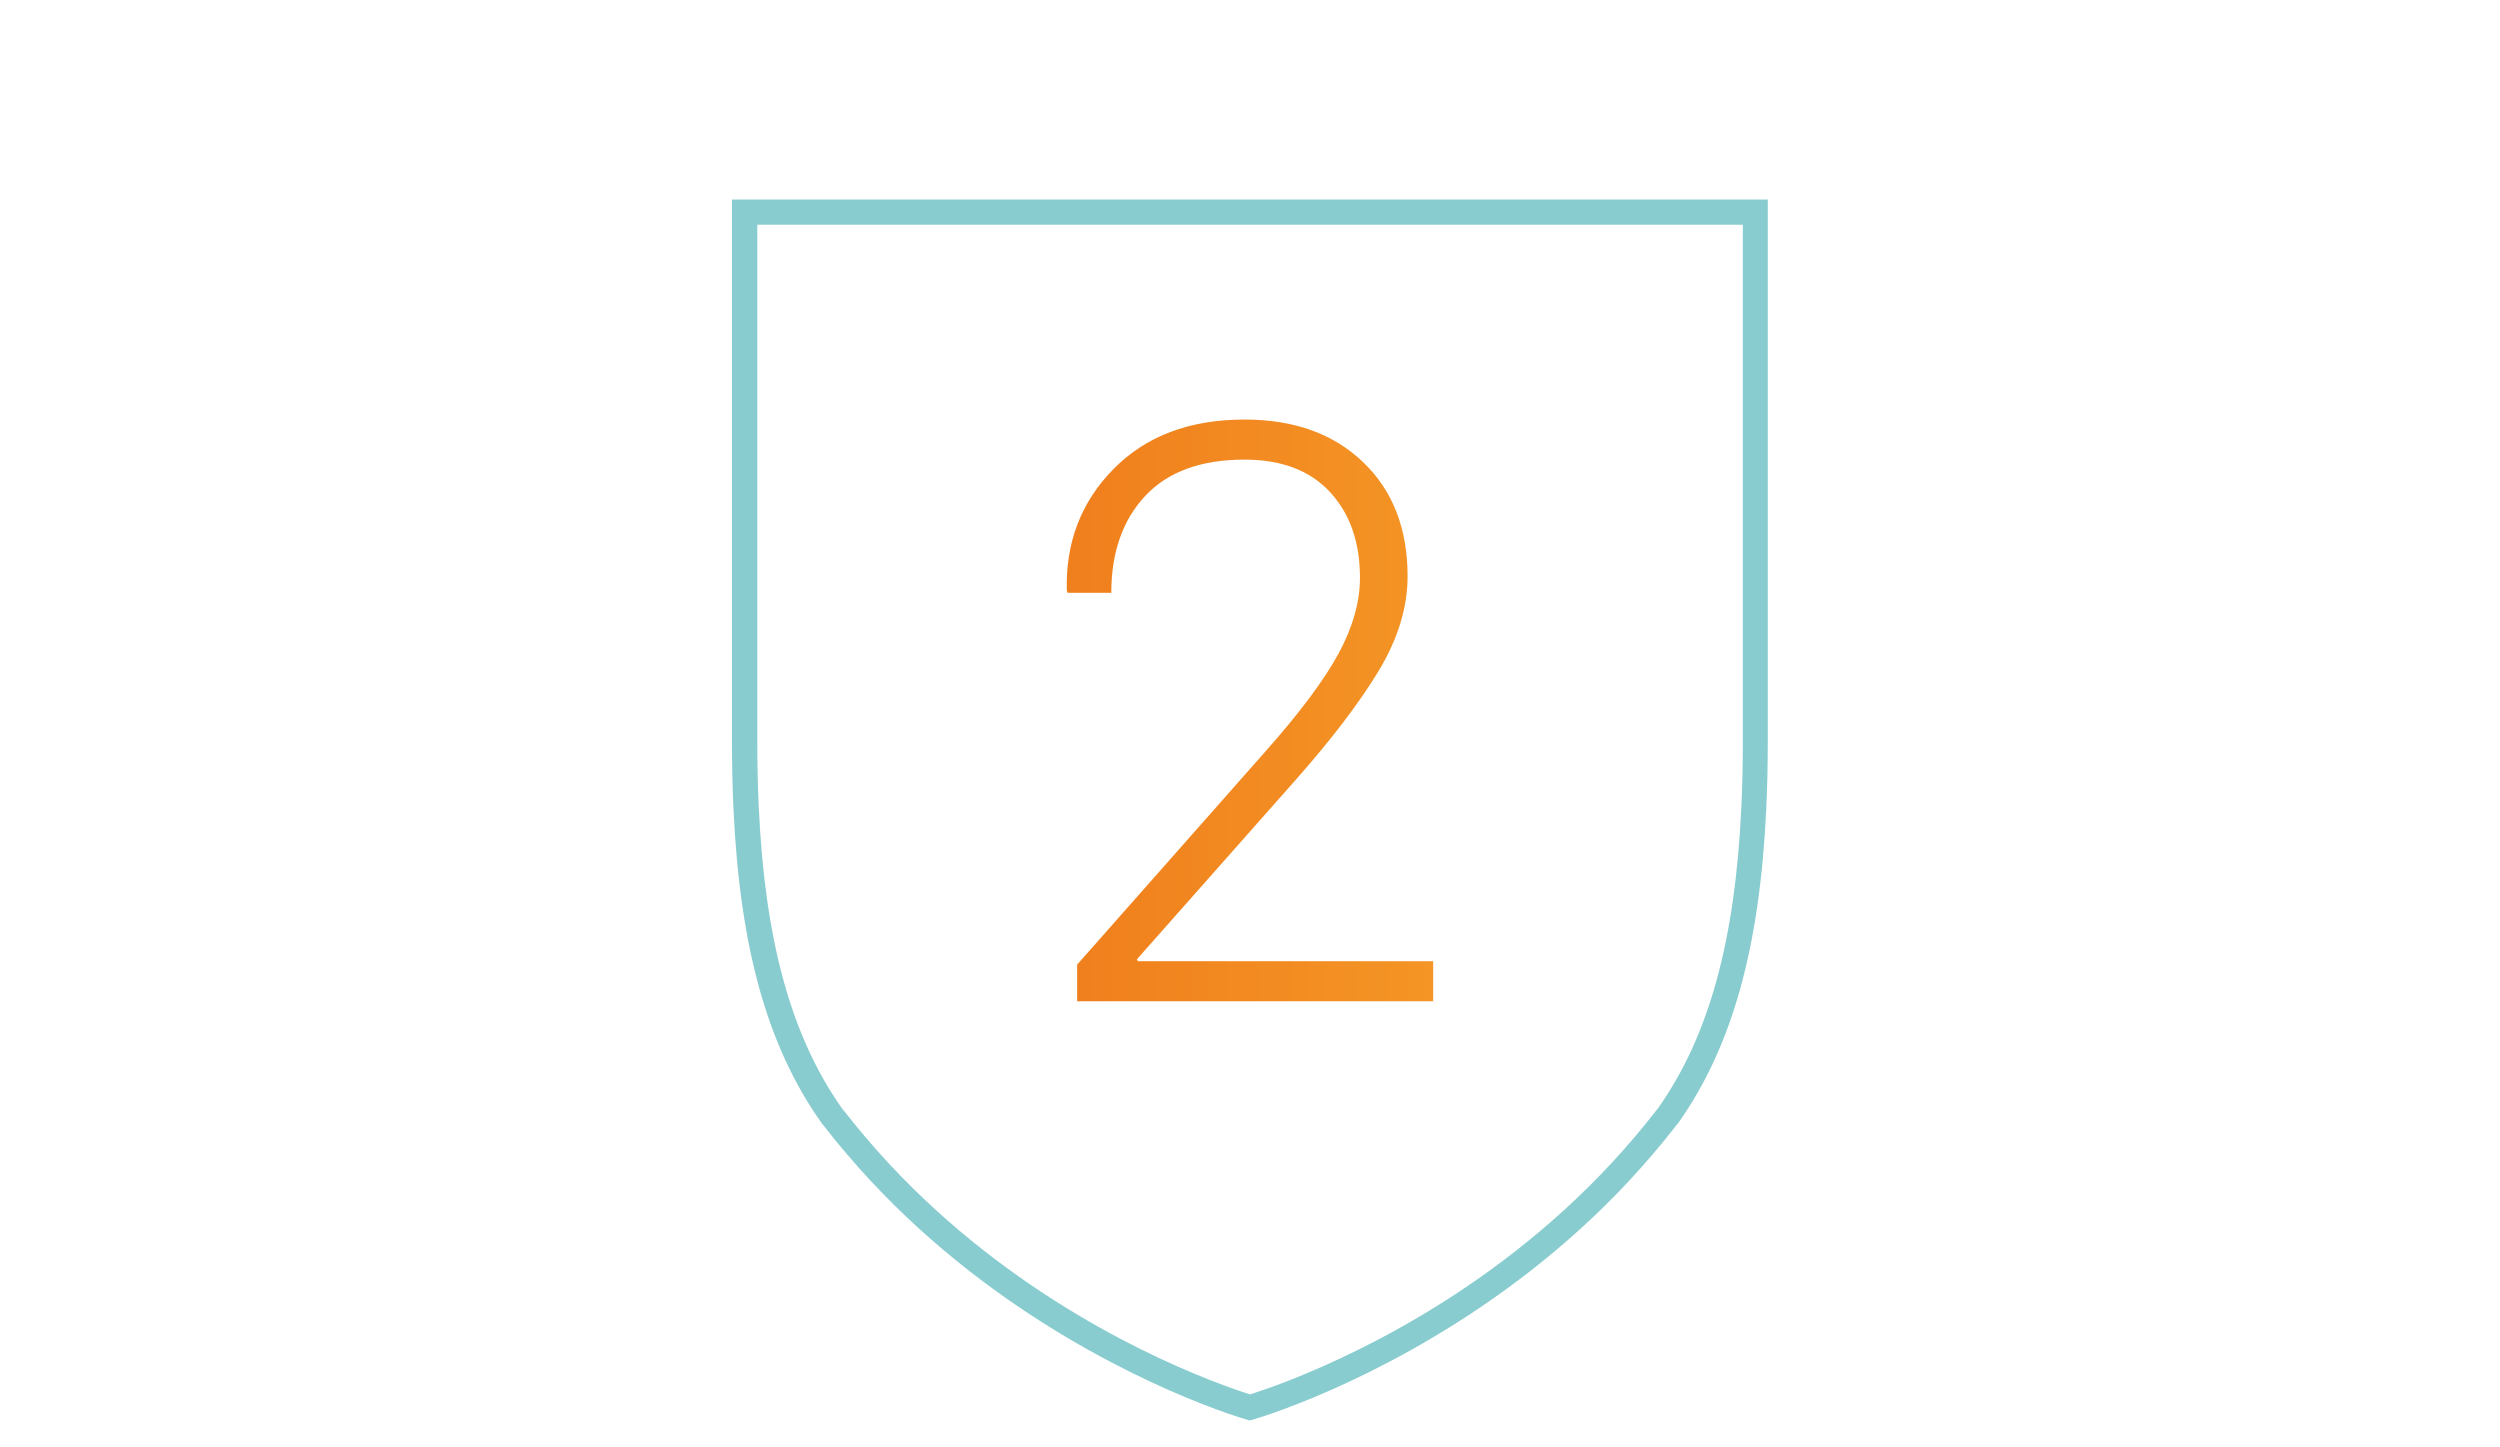 <?xml version="1.0" encoding="UTF-8"?><svg id="Ebene_3" xmlns="http://www.w3.org/2000/svg" xmlns:xlink="http://www.w3.org/1999/xlink" viewBox="0 0 198.37 114.84"><defs><style>.cls-1{fill:url(#Unbenannter_Verlauf_2);}.cls-2{fill:#88cccf;}</style><linearGradient id="Unbenannter_Verlauf_2" x1="84.65" y1="56.38" x2="113.72" y2="56.38" gradientTransform="matrix(1, 0, 0, 1, 0, 0)" gradientUnits="userSpaceOnUse"><stop offset="0" stop-color="#f07f1d"/><stop offset="1" stop-color="#f49525"/></linearGradient></defs><path class="cls-2" d="M138.29,17.83V58.87c0,1.78-.04,3.53-.12,5.22-.49,10.55-2.57,18.11-6.57,23.79v.02l-.05,.05v0c-.04,.05-.08,.1-.12,.15-.54,.7-1.13,1.42-1.79,2.2-9.43,11.09-21.16,16.8-27.31,19.22-1.51,.59-2.58,.94-3.01,1.08h0l-.12,.04h0l-.07-.02c-.4-.12-1.53-.49-3.18-1.14-6.13-2.42-17.82-8.13-27.21-19.17-.66-.78-1.25-1.5-1.79-2.19-.04-.05-.08-.09-.13-.16l-.03-.04h0c-4-5.68-6.09-13.25-6.58-23.81-.08-1.68-.12-3.44-.12-5.22V17.83h78.2m2-2H58.08V58.87c0,1.85,.04,3.62,.12,5.31,.51,11.07,2.71,18.88,6.97,24.9h0s.02,.04,.03,.05c.05,.07,.1,.12,.16,.19,.62,.8,1.23,1.55,1.85,2.27,9.79,11.51,22.05,17.39,27.99,19.74,1.75,.69,2.96,1.08,3.39,1.21h0l.46,.14,.12,.03,.12-.03,.46-.14h0c.42-.13,1.58-.5,3.28-1.17,5.9-2.32,18.26-8.2,28.11-19.78,.62-.72,1.23-1.47,1.85-2.27,.05-.07,.1-.12,.16-.19,0-.01,.02-.03,.03-.04h0c4.25-6.03,6.45-13.84,6.97-24.91,.08-1.69,.12-3.46,.12-5.31V15.83h0Z"/><path class="cls-1" d="M113.72,79.45h-28.25v-2.91l14.91-16.88c2.75-3.1,4.69-5.7,5.83-7.8,1.13-2.09,1.7-4.1,1.7-6.02,0-2.83-.8-5.1-2.39-6.81-1.59-1.71-3.85-2.56-6.77-2.56-3.46,0-6.08,.96-7.88,2.88-1.79,1.92-2.69,4.48-2.69,7.69h-3.47l-.06-.19c-.1-3.79,1.12-7,3.69-9.62s6.03-3.94,10.41-3.94c3.92,0,7.05,1.12,9.41,3.38,2.35,2.25,3.53,5.27,3.53,9.06,0,2.5-.79,5.04-2.36,7.61-1.57,2.57-3.77,5.44-6.58,8.61l-12.53,14.16,.06,.16h23.44v3.19Z"/></svg>